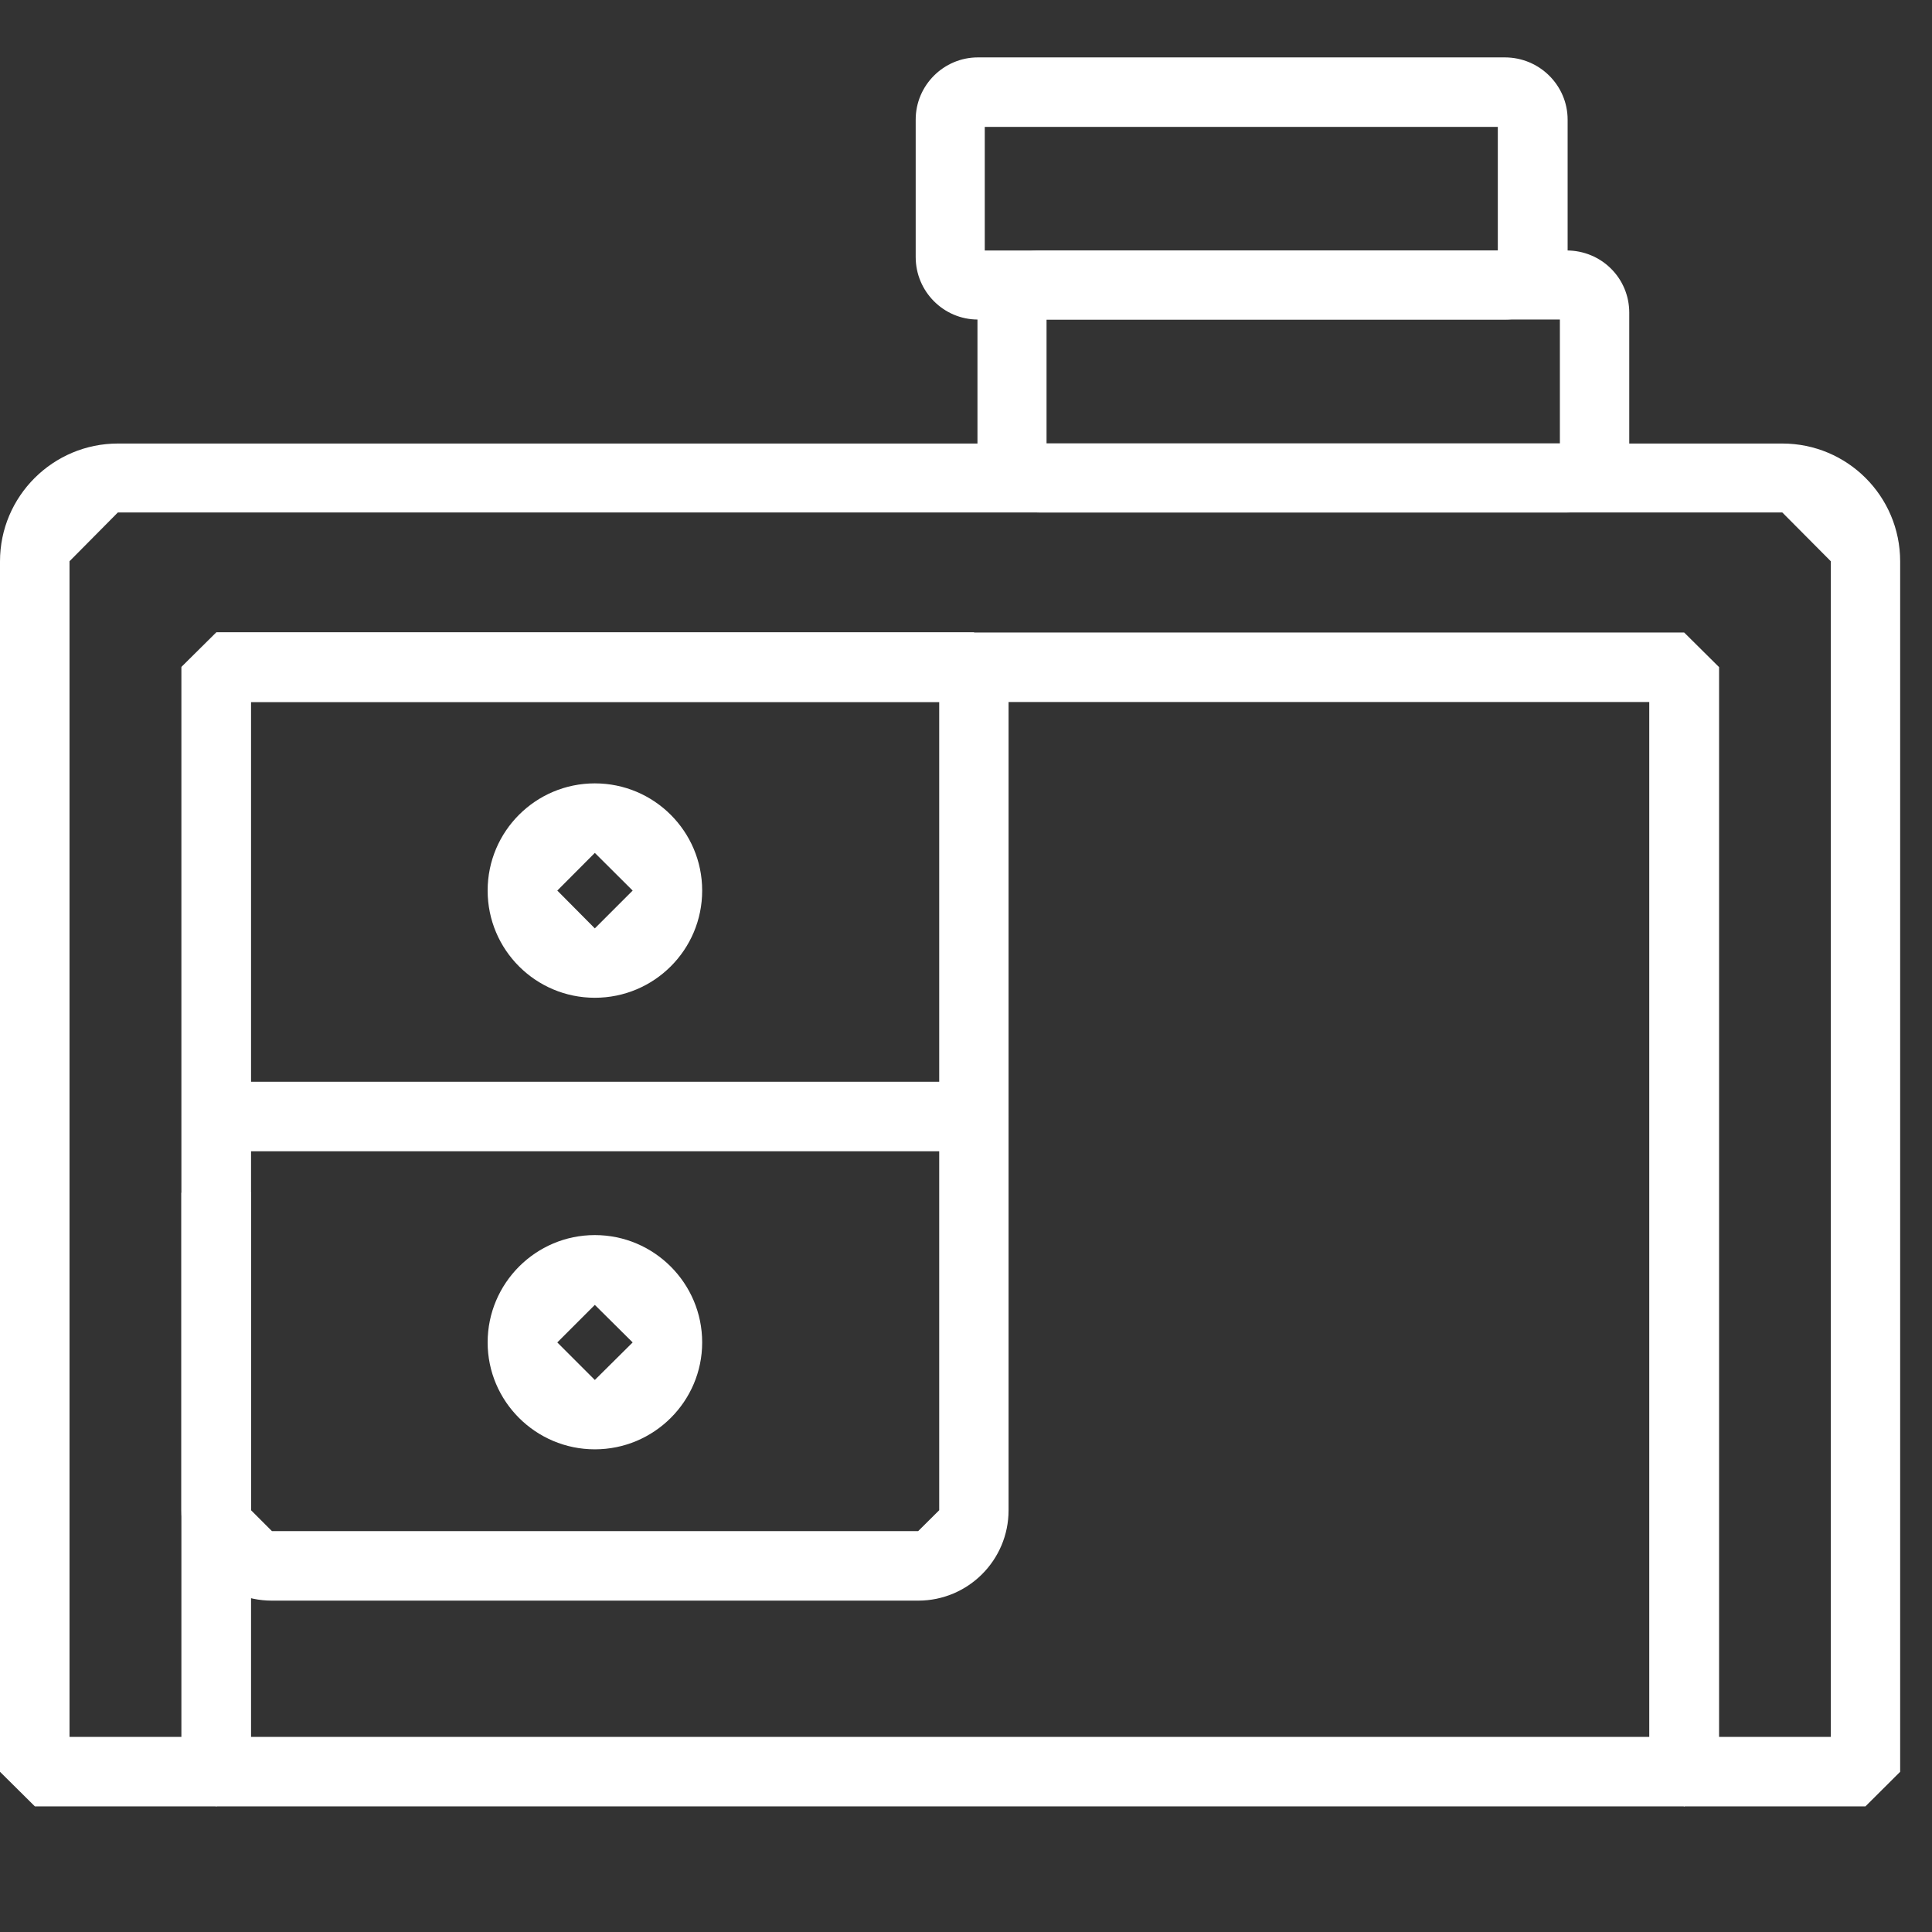 <?xml version="1.0" encoding="UTF-8" standalone="no"?>
<!-- Created with Inkscape (http://www.inkscape.org/) -->
<svg xmlns:inkscape="http://www.inkscape.org/namespaces/inkscape" xmlns:sodipodi="http://sodipodi.sourceforge.net/DTD/sodipodi-0.dtd" xmlns="http://www.w3.org/2000/svg" xmlns:svg="http://www.w3.org/2000/svg" width="50" height="50" viewBox="0 0 13.229 13.229" version="1.1" id="svg30050" inkscape:version="1.2.2 (b0a8486541, 2022-12-01)" sodipodi:docname="scrivania_bianco.svg">
  <rect x="0" y="0" width="13.229" height="13.229" fill="#333333" stroke="none"/>
  <defs id="defs30047"></defs>
  <g inkscape:label="Livello 1" inkscape:groupmode="layer" id="layer1" transform="translate(-70.263,-175.177)">
    <path d="m 81.795,187.547 -0.239,-0.237 v -7.326 h -9.574 v 7.326 l -0.238,0.237 -0.239,-0.237 v -7.565 l 0.239,-0.237 h 10.051 l 0.239,0.237 v 7.565 l -0.239,0.237" style="fill:#ffffff;fill-opacity:1;fill-rule:nonzero;stroke:none;stroke-width:0.251" id="path2246"></path>
    <path d="m 70.739,187.07 h 12.06 v -8.05 l -0.332,-0.334 h -11.397 l -0.331,0.334 z m 12.298,0.476 H 70.502 l -0.239,-0.237 v -8.288 c 0,-0.447 0.364,-0.807 0.807,-0.807 h 11.397 c 0.445,0 0.807,0.36 0.807,0.807 v 8.288 l -0.238,0.237" style="fill:#ffffff;fill-opacity:1;fill-rule:nonzero;stroke:none;stroke-width:0.251" id="path2248"></path>
    <path d="m 76.549,186.137 h -4.425 c -0.342,0 -0.619,-0.277 -0.619,-0.619 v -2.173 l 0.239,-0.239 0.238,0.239 v 2.173 l 0.143,0.143 h 4.425 l 0.144,-0.143 v -5.535 h -4.949 l -0.239,-0.239 0.239,-0.237 h 5.186 l 0.238,0.237 v 5.774 c 0,0.342 -0.277,0.619 -0.619,0.619" style="fill:#ffffff;fill-opacity:1;fill-rule:nonzero;stroke:none;stroke-width:0.251" id="path2250"></path>
    <path d="m 76.931,183.06 h -5.186 l -0.239,-0.237 0.239,-0.239 h 5.186 l 0.238,0.239 -0.238,0.237" style="fill:#ffffff;fill-opacity:1;fill-rule:nonzero;stroke:none;stroke-width:0.251" id="path2252"></path>
    <path d="m 74.336,181.017 -0.257,0.258 0.257,0.259 0.259,-0.259 z m 0,0.992 c -0.405,0 -0.734,-0.328 -0.734,-0.734 0,-0.406 0.329,-0.734 0.734,-0.734 0.406,0 0.735,0.329 0.735,0.734 0,0.406 -0.329,0.734 -0.735,0.734" style="fill:#ffffff;fill-opacity:1;fill-rule:nonzero;stroke:none;stroke-width:0.251" id="path2254"></path>
    <path d="m 74.336,184.112 -0.257,0.257 0.257,0.257 0.259,-0.257 z m 0,0.989 c -0.405,0 -0.734,-0.329 -0.734,-0.732 0,-0.405 0.329,-0.735 0.734,-0.735 0.406,0 0.735,0.33 0.735,0.735 0,0.403 -0.329,0.732 -0.735,0.732" style="fill:#ffffff;fill-opacity:1;fill-rule:nonzero;stroke:none;stroke-width:0.251" id="path2256"></path>
    <path d="m 77.429,178.213 h 3.515 v -0.848 h -3.515 z m 3.561,0.473 h -3.607 c -0.237,0 -0.427,-0.191 -0.427,-0.427 v -0.941 c 0,-0.236 0.19,-0.426 0.427,-0.426 h 3.607 c 0.239,0 0.429,0.19 0.429,0.426 v 0.941 c 0,0.236 -0.191,0.427 -0.429,0.427" style="fill:#ffffff;fill-opacity:1;fill-rule:nonzero;stroke:none;stroke-width:0.251" id="path2258"></path>
    <path d="m 77.006,176.892 h 3.513 v -0.846 h -3.513 z m 3.561,0.473 h -3.608 c -0.235,0 -0.426,-0.192 -0.426,-0.428 v -0.941 c 0,-0.235 0.192,-0.426 0.426,-0.426 h 3.608 c 0.238,0 0.43,0.192 0.43,0.426 v 0.941 c 0,0.236 -0.193,0.428 -0.43,0.428" style="fill:#ffffff;fill-opacity:1;fill-rule:nonzero;stroke:none;stroke-width:0.251" id="path2260"></path>
  </g>
</svg>
